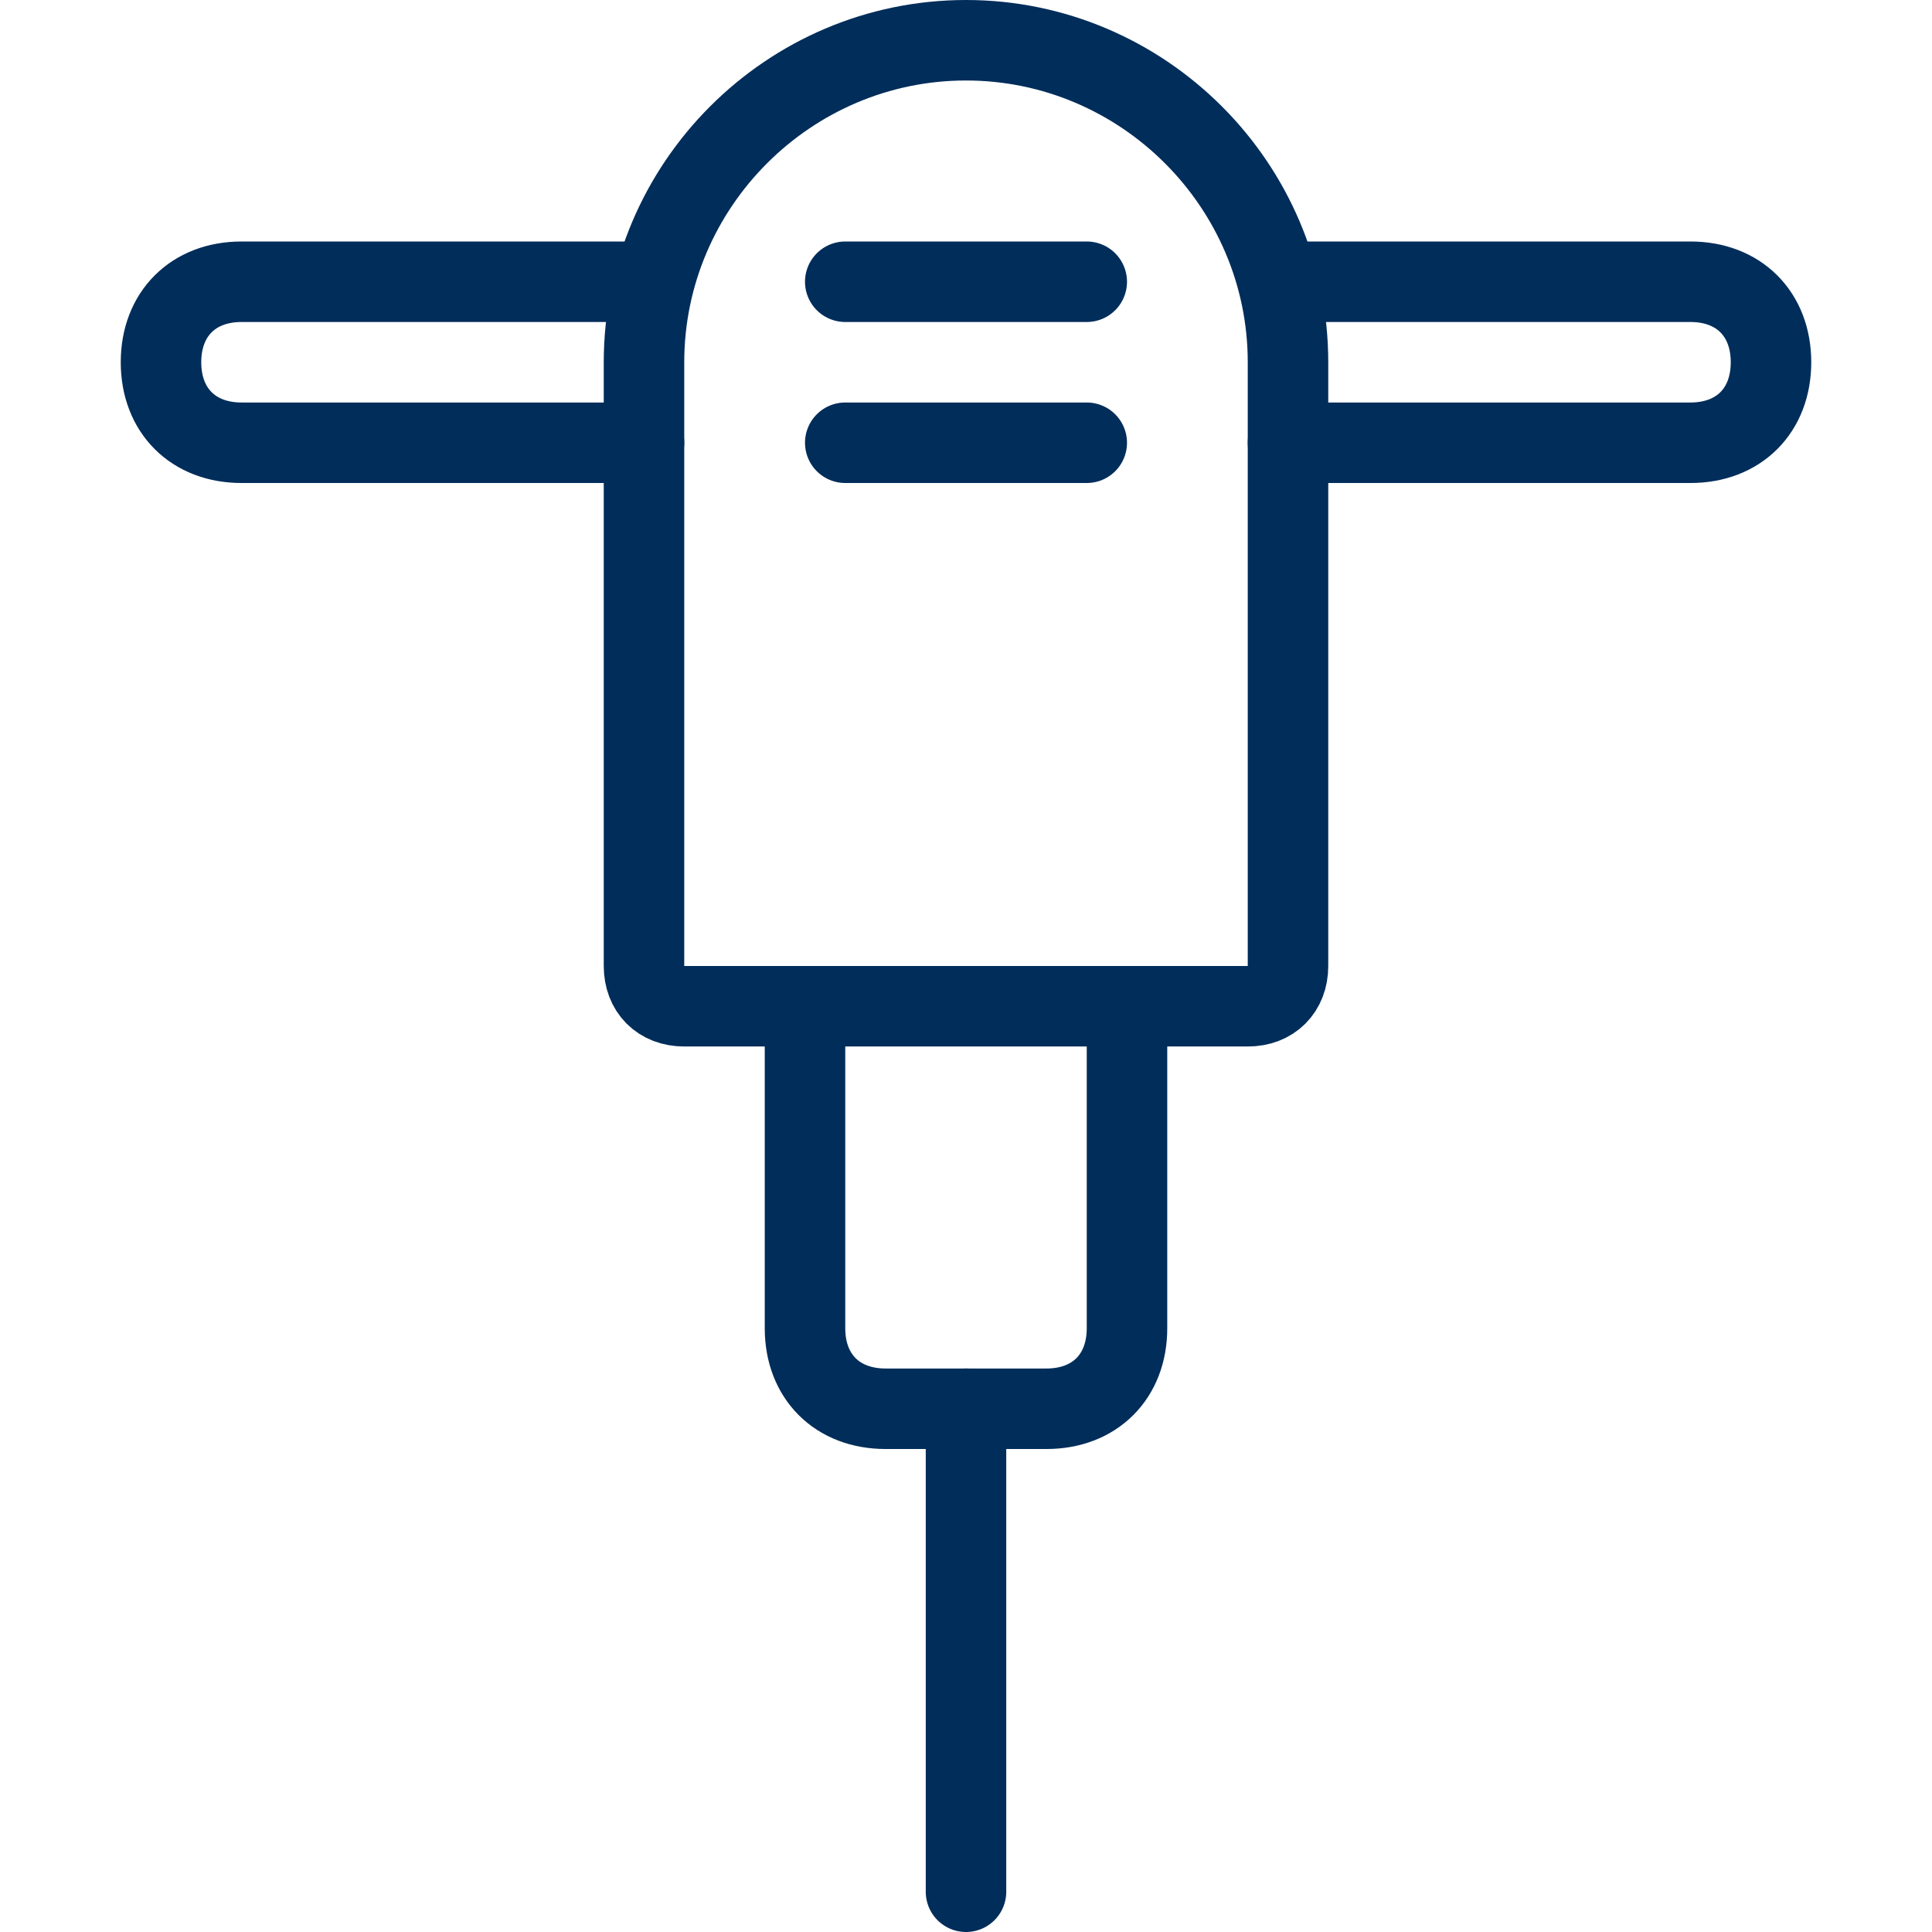 <?xml version="1.0" encoding="utf-8"?>
<!-- Generator: Adobe Illustrator 28.1.0, SVG Export Plug-In . SVG Version: 6.00 Build 0)  -->
<svg version="1.1" id="Construction-Drill--Streamline-Ultimate"
	 xmlns="http://www.w3.org/2000/svg" xmlns:xlink="http://www.w3.org/1999/xlink" x="0px" y="0px" viewBox="0 0 24 24"
	 style="enable-background:new 0 0 24 24;" xml:space="preserve">
<style type="text/css">
	.st0{fill:none;stroke:#002D5A;stroke-linecap:round;stroke-linejoin:round;}
</style>
<path class="st0" d="M10,12.5v4c0,0.6,0.4,1,1,1h2c0.6,0,1-0.4,1-1v-4"/>
<path class="st0" d="M8,4.5c0-2.2,1.8-4,4-4s4,1.8,4,4V12c0,0.3-0.2,0.5-0.5,0.5h-7C8.2,12.5,8,12.3,8,12V4.5z"/>
<path class="st0" d="M12,17.5v6"/>
<path class="st0" d="M15.9,3.5H21c0.6,0,1,0.4,1,1s-0.4,1-1,1h-5"/>
<path class="st0" d="M8,5.5H3c-0.6,0-1-0.4-1-1s0.4-1,1-1h5.1"/>
<path class="st0" d="M10.5,3.5h3"/>
<path class="st0" d="M10.5,5.5h3"/>
</svg>
